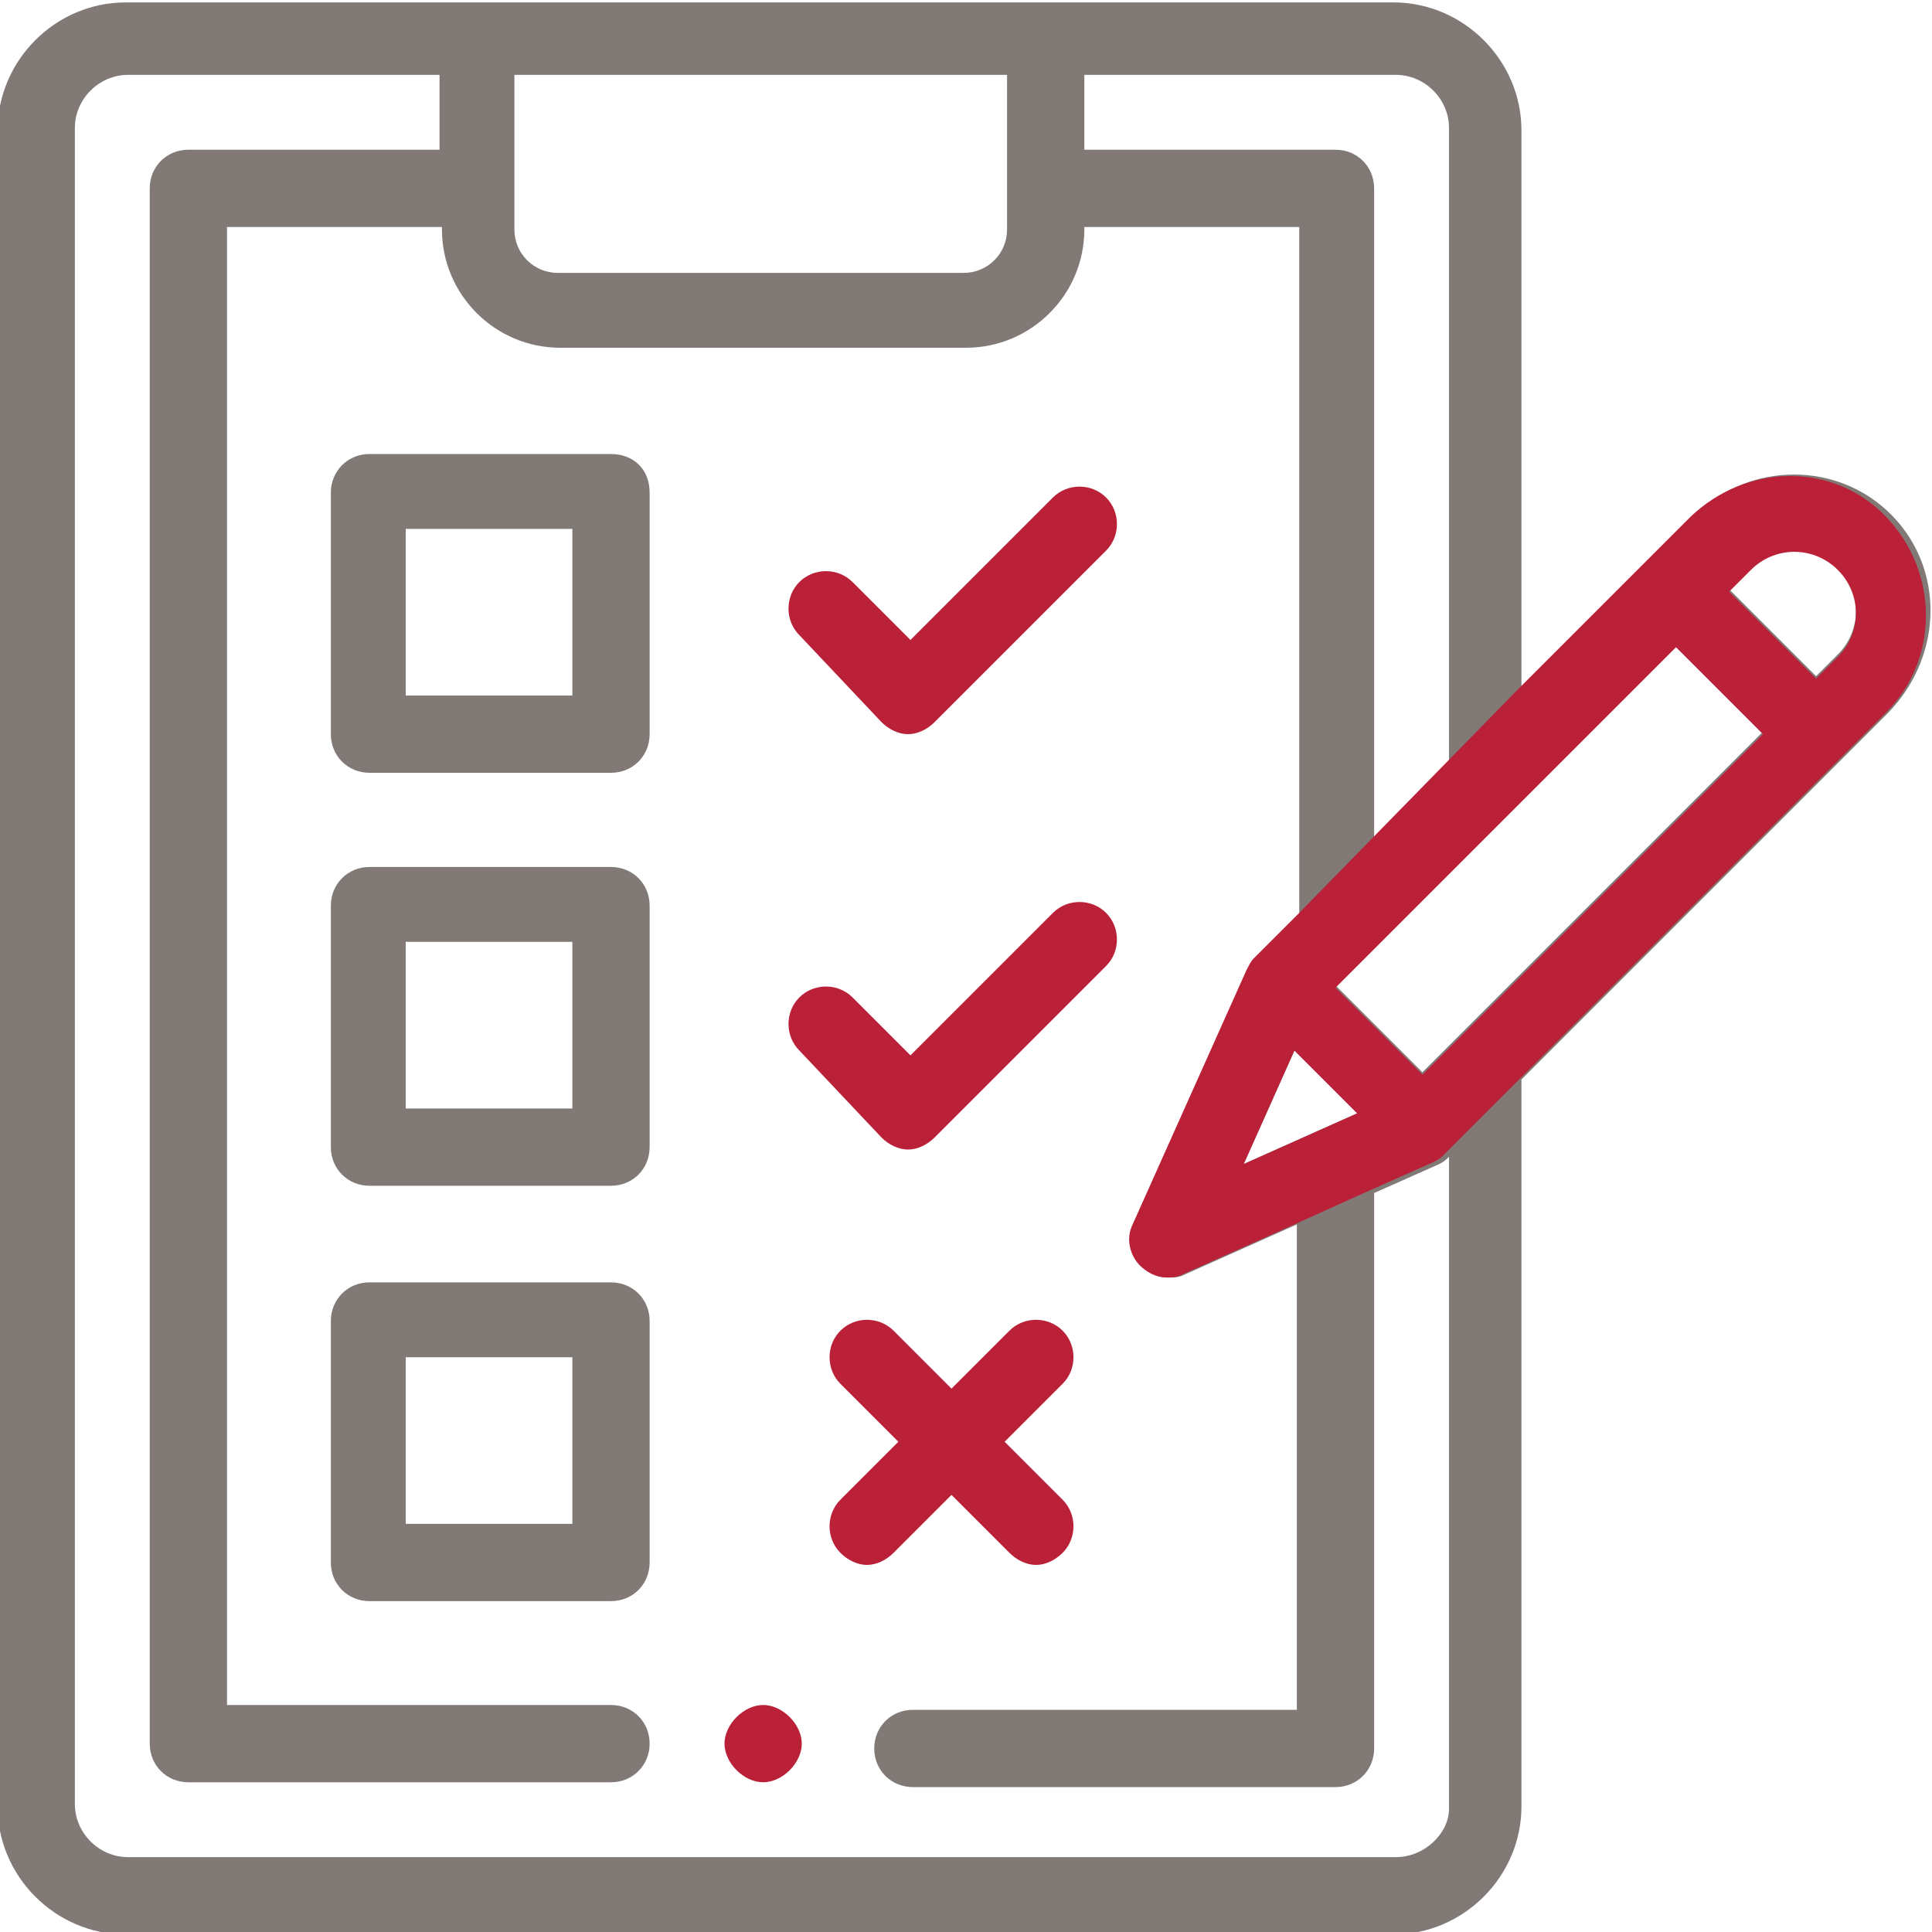 <?xml version="1.0" encoding="utf-8"?>
<!-- Generator: Adobe Illustrator 19.0.0, SVG Export Plug-In . SVG Version: 6.00 Build 0)  -->
<svg version="1.1" id="Capa_1" xmlns="http://www.w3.org/2000/svg" xmlns:xlink="http://www.w3.org/1999/xlink" x="0px" y="0px"
	 viewBox="-167 361 80 80" style="enable-background:new -167 361 80 80;" xml:space="preserve">
<style type="text/css">
	.st0{fill:#BB2039;}
	.st1{fill:#807976;}
</style>
<g>
	<path class="st0" d="M-135.4,431.6c-0.4,0-0.8,0.2-1.1,0.5s-0.5,0.7-0.5,1.1s0.2,0.8,0.5,1.1s0.7,0.5,1.1,0.5s0.8-0.2,1.1-0.5
		s0.5-0.7,0.5-1.1s-0.2-0.8-0.5-1.1S-135,431.6-135.4,431.6z"/>
	<path class="st1" d="M-88.7,382.3c-2.2-2.2-5.8-2.2-8.1,0l-7.2,7.2v-23.1c0-2.9-2.4-5.3-5.3-5.3h-52.5c-2.9,0-5.3,2.4-5.3,5.3v69.4
		c0,2.9,2.4,5.3,5.3,5.3h52.5c2.9,0,5.3-2.4,5.3-5.3v-30.1l15.2-15.2C-86.5,388.1-86.5,384.5-88.7,382.3z M-107,366.3v26.3l-3.1,3.1
		v-26.9c0-0.9-0.7-1.6-1.6-1.6h-10.4v-3.1h12.9C-108,364.1-107,365.1-107,366.3z M-115.5,409.2l2.1-4.7l2.6,2.6L-115.5,409.2z
		 M-125.3,364.1v6.4c0,1-0.8,1.8-1.8,1.8h-16.8c-1,0-1.8-0.8-1.8-1.8v-6.4H-125.3z M-109.2,437.9h-52.5c-1.2,0-2.2-1-2.2-2.2v-69.4
		c0-1.2,1-2.2,2.2-2.2h12.9v3.1h-10.4c-0.9,0-1.6,0.7-1.6,1.6v64.4c0,0.9,0.7,1.6,1.6,1.6h17.5c0.9,0,1.6-0.7,1.6-1.6
		s-0.7-1.6-1.6-1.6h-15.9v-61.2h8.9v0.1c0,2.7,2.2,4.9,4.9,4.9h16.8c2.7,0,4.9-2.2,4.9-4.9v-0.1h8.9v28.5l-1.8,1.8
		c-0.1,0.1-0.2,0.3-0.3,0.5l-4.7,10.5c-0.3,0.6-0.1,1.3,0.3,1.7c0.3,0.3,0.7,0.5,1.1,0.5c0.2,0,0.4,0,0.6-0.1l4.7-2.1v20.1h-15.9
		c-0.9,0-1.6,0.7-1.6,1.6s0.7,1.6,1.6,1.6h17.5c0.9,0,1.6-0.7,1.6-1.6v-23l2.7-1.2c0.2-0.1,0.3-0.2,0.4-0.3v27
		C-107,436.9-108,437.9-109.2,437.9z M-96.7,394l-11.4,11.4l-3.6-3.6l14.1-14.1l3.6,3.6L-96.7,394z M-90.9,388.1l-0.9,0.9l-3.6-3.6
		l0.9-0.9c1-1,2.6-1,3.6,0C-89.9,385.5-89.9,387.1-90.9,388.1z"/>
	<path class="st1" d="M-141.7,379.8h-10c-0.9,0-1.6,0.7-1.6,1.6v10c0,0.9,0.7,1.6,1.6,1.6h10c0.9,0,1.6-0.7,1.6-1.6v-10
		C-140.1,380.4-140.8,379.8-141.7,379.8z M-143.3,389.8h-6.9v-6.9h6.9V389.8z"/>
	<path class="st1" d="M-141.7,396.9h-10c-0.9,0-1.6,0.7-1.6,1.6v10c0,0.9,0.7,1.6,1.6,1.6h10c0.9,0,1.6-0.7,1.6-1.6v-10
		C-140.1,397.6-140.8,396.9-141.7,396.9z M-143.3,406.9h-6.9v-6.9h6.9V406.9z"/>
	<path class="st1" d="M-141.7,414.1h-10c-0.9,0-1.6,0.7-1.6,1.6v10c0,0.9,0.7,1.6,1.6,1.6h10c0.9,0,1.6-0.7,1.6-1.6v-10
		C-140.1,414.8-140.8,414.1-141.7,414.1z M-143.3,424.1h-6.9v-6.9h6.9V424.1z"/>
	<path class="st0" d="M-130.5,390.9c0.3,0.3,0.7,0.5,1.1,0.5s0.8-0.2,1.1-0.5l7.1-7.1c0.6-0.6,0.6-1.6,0-2.2c-0.6-0.6-1.6-0.6-2.2,0
		l-5.9,5.9l-2.4-2.4c-0.6-0.6-1.6-0.6-2.2,0c-0.6,0.6-0.6,1.6,0,2.2L-130.5,390.9z"/>
	<path class="st0" d="M-130.5,408.1c0.3,0.3,0.7,0.5,1.1,0.5s0.8-0.2,1.1-0.5l7.1-7.1c0.6-0.6,0.6-1.6,0-2.2c-0.6-0.6-1.6-0.6-2.2,0
		l-5.9,5.9l-2.4-2.4c-0.6-0.6-1.6-0.6-2.2,0c-0.6,0.6-0.6,1.6,0,2.2L-130.5,408.1z"/>
	<path class="st0" d="M-127.6,422.9l2.4,2.4c0.3,0.3,0.7,0.5,1.1,0.5s0.8-0.2,1.1-0.5c0.6-0.6,0.6-1.6,0-2.2l-2.4-2.4l2.4-2.4
		c0.6-0.6,0.6-1.6,0-2.2s-1.6-0.6-2.2,0l-2.4,2.4l-2.4-2.4c-0.6-0.6-1.6-0.6-2.2,0c-0.6,0.6-0.6,1.6,0,2.2l2.4,2.4l-2.4,2.4
		c-0.6,0.6-0.6,1.6,0,2.2c0.3,0.3,0.7,0.5,1.1,0.5s0.8-0.2,1.1-0.5L-127.6,422.9z"/>
	<path class="st0" d="M-107,392.7l-3.1,3.1 M-115.5,409.2l2.1-4.7l2.6,2.6L-115.5,409.2z M-113.3,398.9l-1.8,1.8
		c-0.1,0.1-0.2,0.3-0.3,0.5l-4.7,10.5c-0.3,0.6-0.1,1.3,0.3,1.7c0.3,0.3,0.7,0.5,1.1,0.5c0.2,0,0.4,0,0.6-0.1l4.7-2.1l3.1-1.4
		l2.7-1.2c0.2-0.1,0.3-0.2,0.4-0.3l3.1-3.1l15.2-15.2c2.2-2.2,2.2-5.8,0-8.1s-5.8-2.2-8.1,0l-7.2,7.2L-113.3,398.9z M-96.7,394.1
		l-11.4,11.4l-3.6-3.6l14.1-14.1l3.6,3.6L-96.7,394.1z M-90.9,388.2l-0.9,0.9l-3.6-3.6l0.9-0.9c1-1,2.6-1,3.6,0
		C-89.9,385.6-89.9,387.2-90.9,388.2z"/>
</g>
</svg>
